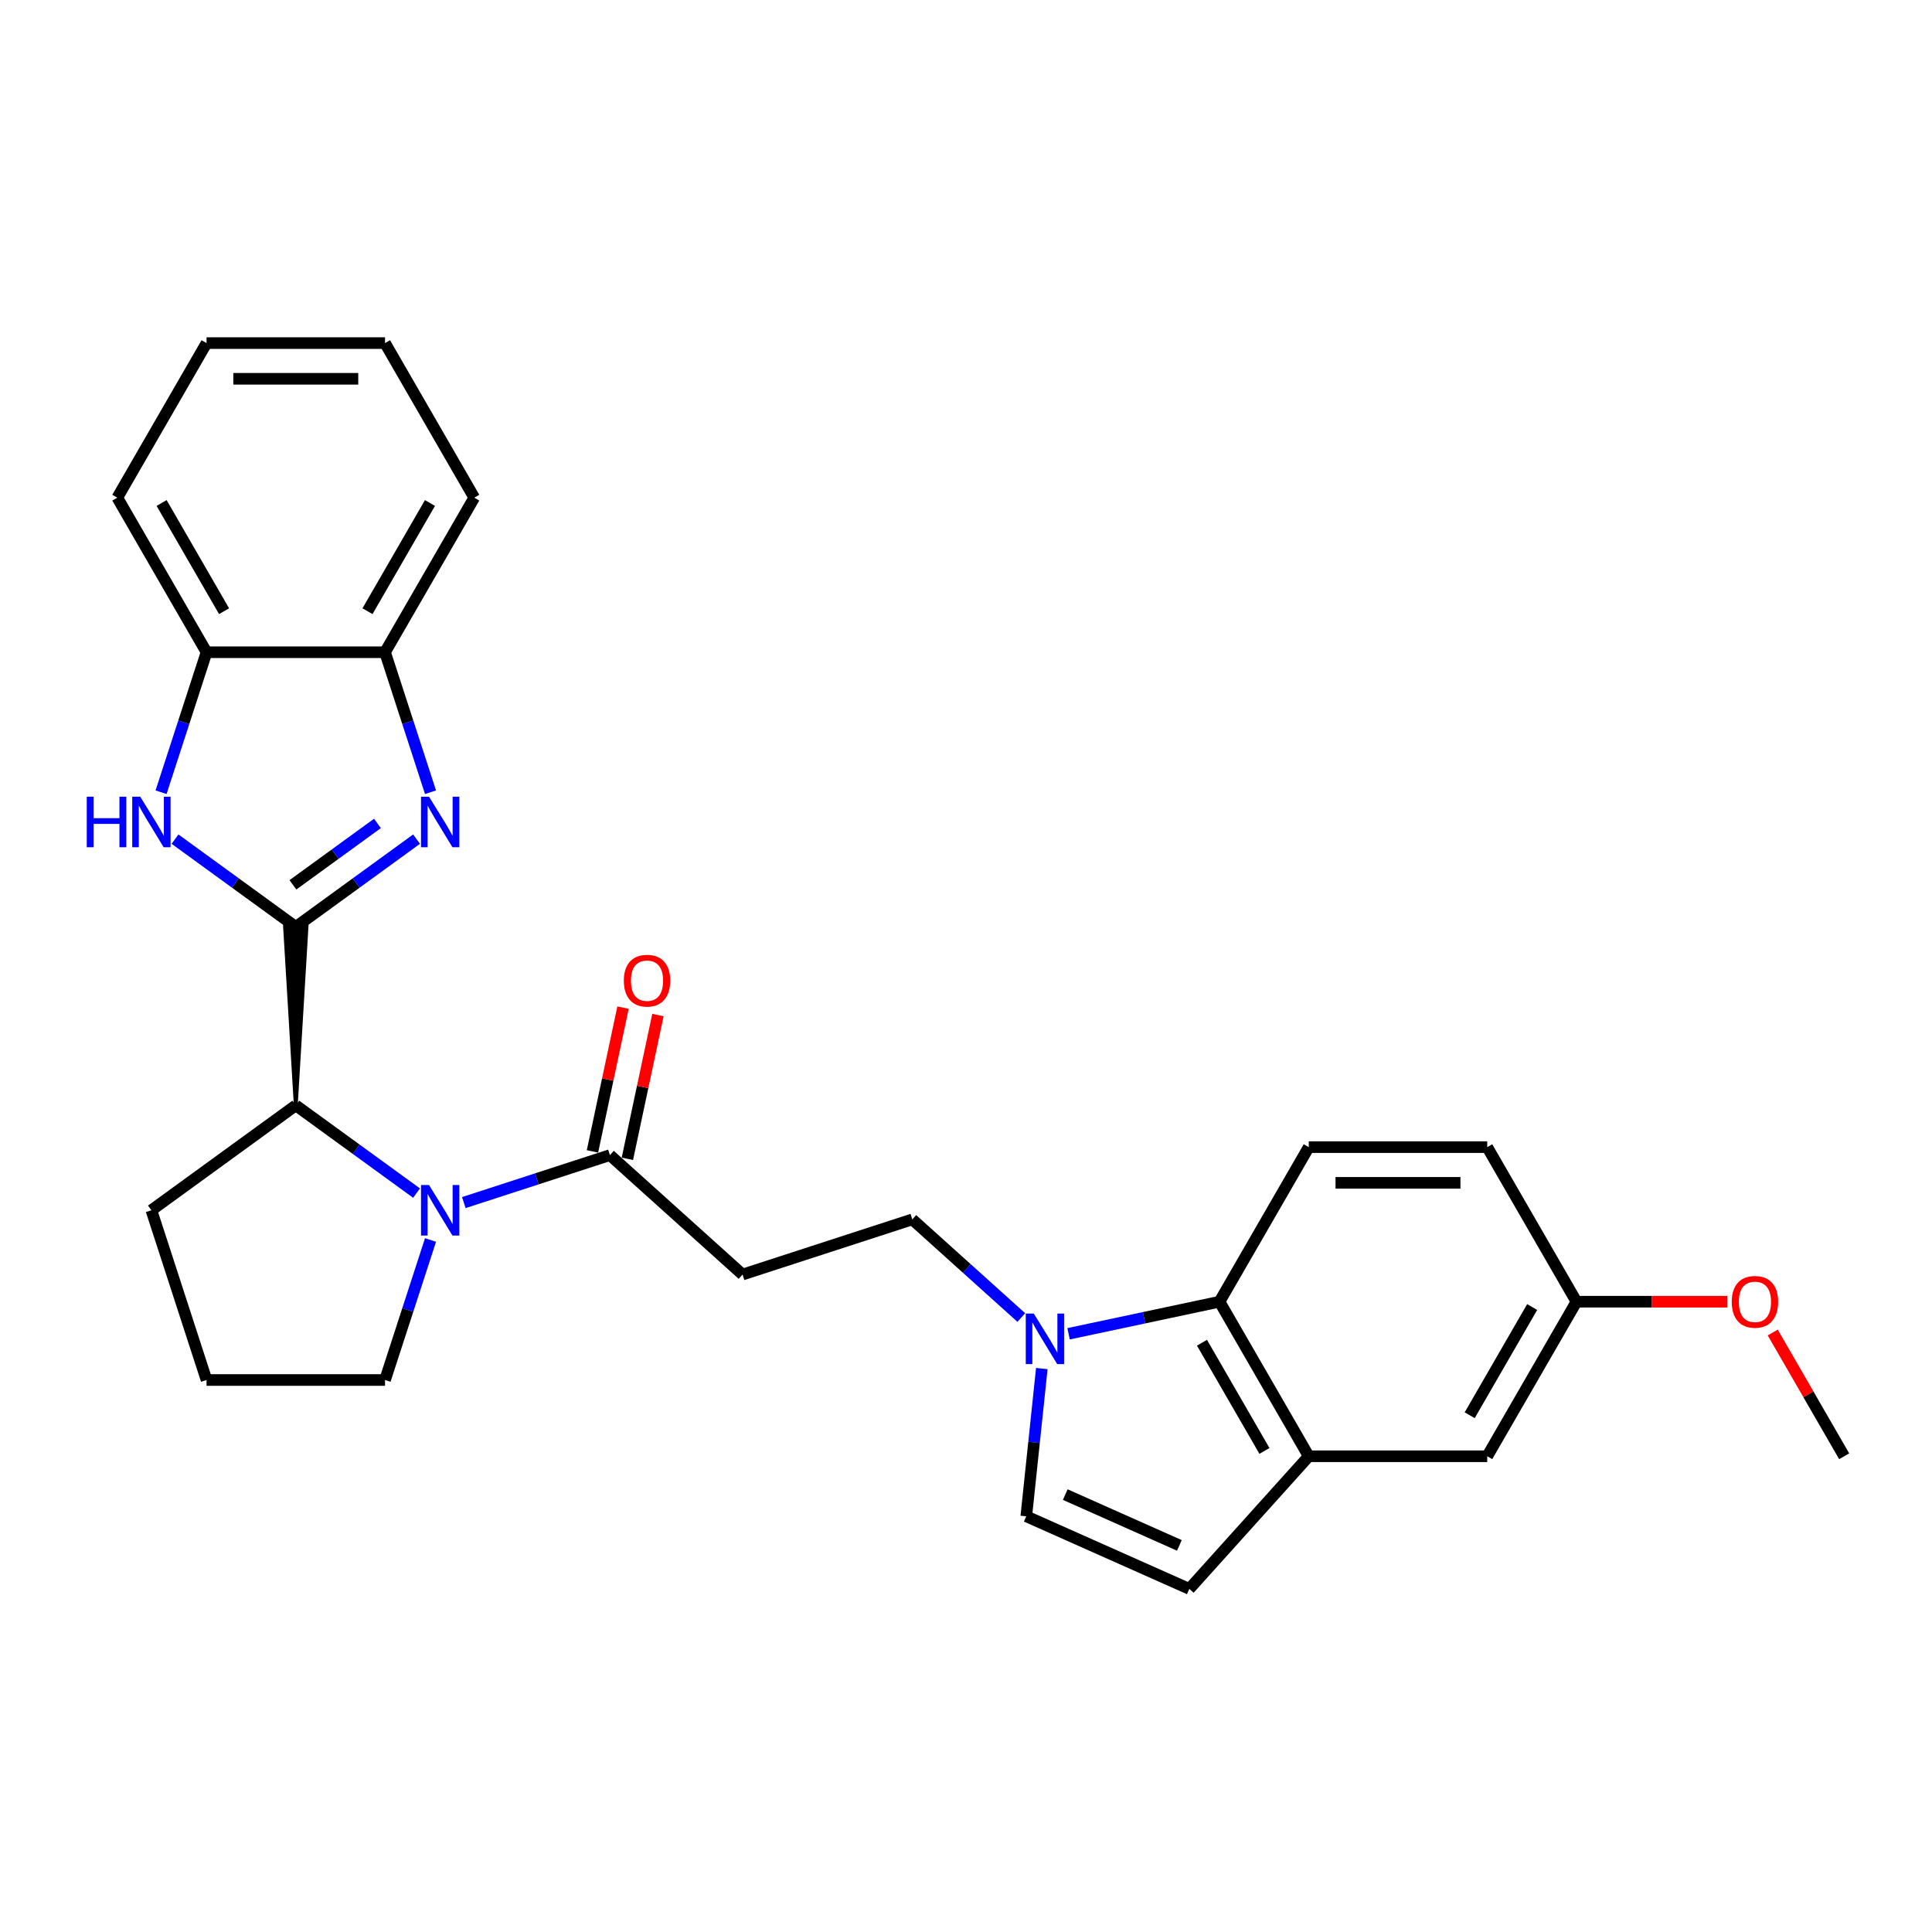 <?xml version='1.0' encoding='iso-8859-1'?>
<svg version='1.1' baseProfile='full'
              xmlns='http://www.w3.org/2000/svg'
                      xmlns:rdkit='http://www.rdkit.org/xml'
                      xmlns:xlink='http://www.w3.org/1999/xlink'
                  xml:space='preserve'
width='1000px' height='1000px' viewBox='0 0 1000 1000'>
<!-- END OF HEADER -->
<rect style='opacity:1.0;fill:#FFFFFF;stroke:none' width='1000' height='1000' x='0' y='0'> </rect>
<path class='bond-0' d='M 153.099,479.751 L 184.352,457.045' style='fill:none;fill-rule:evenodd;stroke:#000000;stroke-width:6px;stroke-linecap:butt;stroke-linejoin:miter;stroke-opacity:1' />
<path class='bond-0' d='M 184.352,457.045 L 215.605,434.338' style='fill:none;fill-rule:evenodd;stroke:#0000FF;stroke-width:6px;stroke-linecap:butt;stroke-linejoin:miter;stroke-opacity:1' />
<path class='bond-0' d='M 151.615,457.992 L 173.492,442.098' style='fill:none;fill-rule:evenodd;stroke:#000000;stroke-width:6px;stroke-linecap:butt;stroke-linejoin:miter;stroke-opacity:1' />
<path class='bond-0' d='M 173.492,442.098 L 195.369,426.203' style='fill:none;fill-rule:evenodd;stroke:#0000FF;stroke-width:6px;stroke-linecap:butt;stroke-linejoin:miter;stroke-opacity:1' />
<path class='bond-2' d='M 153.099,479.751 L 121.846,457.045' style='fill:none;fill-rule:evenodd;stroke:#000000;stroke-width:6px;stroke-linecap:butt;stroke-linejoin:miter;stroke-opacity:1' />
<path class='bond-2' d='M 121.846,457.045 L 90.594,434.338' style='fill:none;fill-rule:evenodd;stroke:#0000FF;stroke-width:6px;stroke-linecap:butt;stroke-linejoin:miter;stroke-opacity:1' />
<path class='bond-3' d='M 153.099,572.131 L 158.642,479.751 L 147.556,479.751 Z' style='fill:#000000;fill-rule:evenodd;fill-opacity:1;stroke:#000000;stroke-width:2px;stroke-linecap:butt;stroke-linejoin:miter;stroke-opacity:1;' />
<path class='bond-9' d='M 222.835,410.061 L 211.062,373.828' style='fill:none;fill-rule:evenodd;stroke:#0000FF;stroke-width:6px;stroke-linecap:butt;stroke-linejoin:miter;stroke-opacity:1' />
<path class='bond-9' d='M 211.062,373.828 L 199.289,337.594' style='fill:none;fill-rule:evenodd;stroke:#000000;stroke-width:6px;stroke-linecap:butt;stroke-linejoin:miter;stroke-opacity:1' />
<path class='bond-1' d='M 215.605,617.544 L 184.352,594.838' style='fill:none;fill-rule:evenodd;stroke:#0000FF;stroke-width:6px;stroke-linecap:butt;stroke-linejoin:miter;stroke-opacity:1' />
<path class='bond-1' d='M 184.352,594.838 L 153.099,572.131' style='fill:none;fill-rule:evenodd;stroke:#000000;stroke-width:6px;stroke-linecap:butt;stroke-linejoin:miter;stroke-opacity:1' />
<path class='bond-5' d='M 240.067,622.456 L 277.881,610.17' style='fill:none;fill-rule:evenodd;stroke:#0000FF;stroke-width:6px;stroke-linecap:butt;stroke-linejoin:miter;stroke-opacity:1' />
<path class='bond-5' d='M 277.881,610.17 L 315.694,597.884' style='fill:none;fill-rule:evenodd;stroke:#000000;stroke-width:6px;stroke-linecap:butt;stroke-linejoin:miter;stroke-opacity:1' />
<path class='bond-18' d='M 222.835,641.821 L 211.062,678.055' style='fill:none;fill-rule:evenodd;stroke:#0000FF;stroke-width:6px;stroke-linecap:butt;stroke-linejoin:miter;stroke-opacity:1' />
<path class='bond-18' d='M 211.062,678.055 L 199.289,714.289' style='fill:none;fill-rule:evenodd;stroke:#000000;stroke-width:6px;stroke-linecap:butt;stroke-linejoin:miter;stroke-opacity:1' />
<path class='bond-12' d='M 83.363,410.061 L 95.136,373.828' style='fill:none;fill-rule:evenodd;stroke:#0000FF;stroke-width:6px;stroke-linecap:butt;stroke-linejoin:miter;stroke-opacity:1' />
<path class='bond-12' d='M 95.136,373.828 L 106.909,337.594' style='fill:none;fill-rule:evenodd;stroke:#000000;stroke-width:6px;stroke-linecap:butt;stroke-linejoin:miter;stroke-opacity:1' />
<path class='bond-20' d='M 153.099,572.131 L 78.362,626.43' style='fill:none;fill-rule:evenodd;stroke:#000000;stroke-width:6px;stroke-linecap:butt;stroke-linejoin:miter;stroke-opacity:1' />
<path class='bond-4' d='M 528.624,681.952 L 500.414,656.551' style='fill:none;fill-rule:evenodd;stroke:#0000FF;stroke-width:6px;stroke-linecap:butt;stroke-linejoin:miter;stroke-opacity:1' />
<path class='bond-4' d='M 500.414,656.551 L 472.204,631.151' style='fill:none;fill-rule:evenodd;stroke:#000000;stroke-width:6px;stroke-linecap:butt;stroke-linejoin:miter;stroke-opacity:1' />
<path class='bond-6' d='M 553.087,690.365 L 592.152,682.062' style='fill:none;fill-rule:evenodd;stroke:#0000FF;stroke-width:6px;stroke-linecap:butt;stroke-linejoin:miter;stroke-opacity:1' />
<path class='bond-6' d='M 592.152,682.062 L 631.217,673.758' style='fill:none;fill-rule:evenodd;stroke:#000000;stroke-width:6px;stroke-linecap:butt;stroke-linejoin:miter;stroke-opacity:1' />
<path class='bond-8' d='M 539.238,708.355 L 535.219,746.597' style='fill:none;fill-rule:evenodd;stroke:#0000FF;stroke-width:6px;stroke-linecap:butt;stroke-linejoin:miter;stroke-opacity:1' />
<path class='bond-8' d='M 535.219,746.597 L 531.199,784.838' style='fill:none;fill-rule:evenodd;stroke:#000000;stroke-width:6px;stroke-linecap:butt;stroke-linejoin:miter;stroke-opacity:1' />
<path class='bond-11' d='M 315.694,597.884 L 384.346,659.698' style='fill:none;fill-rule:evenodd;stroke:#000000;stroke-width:6px;stroke-linecap:butt;stroke-linejoin:miter;stroke-opacity:1' />
<path class='bond-16' d='M 324.73,599.804 L 332.639,562.596' style='fill:none;fill-rule:evenodd;stroke:#000000;stroke-width:6px;stroke-linecap:butt;stroke-linejoin:miter;stroke-opacity:1' />
<path class='bond-16' d='M 332.639,562.596 L 340.548,525.388' style='fill:none;fill-rule:evenodd;stroke:#FF0000;stroke-width:6px;stroke-linecap:butt;stroke-linejoin:miter;stroke-opacity:1' />
<path class='bond-16' d='M 306.658,595.963 L 314.567,558.755' style='fill:none;fill-rule:evenodd;stroke:#000000;stroke-width:6px;stroke-linecap:butt;stroke-linejoin:miter;stroke-opacity:1' />
<path class='bond-16' d='M 314.567,558.755 L 322.476,521.547' style='fill:none;fill-rule:evenodd;stroke:#FF0000;stroke-width:6px;stroke-linecap:butt;stroke-linejoin:miter;stroke-opacity:1' />
<path class='bond-7' d='M 631.217,673.758 L 677.406,753.761' style='fill:none;fill-rule:evenodd;stroke:#000000;stroke-width:6px;stroke-linecap:butt;stroke-linejoin:miter;stroke-opacity:1' />
<path class='bond-7' d='M 622.144,694.996 L 654.477,750.999' style='fill:none;fill-rule:evenodd;stroke:#000000;stroke-width:6px;stroke-linecap:butt;stroke-linejoin:miter;stroke-opacity:1' />
<path class='bond-14' d='M 631.217,673.758 L 677.406,593.755' style='fill:none;fill-rule:evenodd;stroke:#000000;stroke-width:6px;stroke-linecap:butt;stroke-linejoin:miter;stroke-opacity:1' />
<path class='bond-15' d='M 677.406,753.761 L 769.786,753.761' style='fill:none;fill-rule:evenodd;stroke:#000000;stroke-width:6px;stroke-linecap:butt;stroke-linejoin:miter;stroke-opacity:1' />
<path class='bond-31' d='M 677.406,753.761 L 615.592,822.413' style='fill:none;fill-rule:evenodd;stroke:#000000;stroke-width:6px;stroke-linecap:butt;stroke-linejoin:miter;stroke-opacity:1' />
<path class='bond-10' d='M 531.199,784.838 L 615.592,822.413' style='fill:none;fill-rule:evenodd;stroke:#000000;stroke-width:6px;stroke-linecap:butt;stroke-linejoin:miter;stroke-opacity:1' />
<path class='bond-10' d='M 551.373,773.596 L 610.448,799.898' style='fill:none;fill-rule:evenodd;stroke:#000000;stroke-width:6px;stroke-linecap:butt;stroke-linejoin:miter;stroke-opacity:1' />
<path class='bond-23' d='M 199.289,337.594 L 245.479,257.59' style='fill:none;fill-rule:evenodd;stroke:#000000;stroke-width:6px;stroke-linecap:butt;stroke-linejoin:miter;stroke-opacity:1' />
<path class='bond-23' d='M 190.217,316.355 L 222.55,260.353' style='fill:none;fill-rule:evenodd;stroke:#000000;stroke-width:6px;stroke-linecap:butt;stroke-linejoin:miter;stroke-opacity:1' />
<path class='bond-28' d='M 199.289,337.594 L 106.909,337.594' style='fill:none;fill-rule:evenodd;stroke:#000000;stroke-width:6px;stroke-linecap:butt;stroke-linejoin:miter;stroke-opacity:1' />
<path class='bond-13' d='M 384.346,659.698 L 472.204,631.151' style='fill:none;fill-rule:evenodd;stroke:#000000;stroke-width:6px;stroke-linecap:butt;stroke-linejoin:miter;stroke-opacity:1' />
<path class='bond-24' d='M 106.909,337.594 L 60.719,257.59' style='fill:none;fill-rule:evenodd;stroke:#000000;stroke-width:6px;stroke-linecap:butt;stroke-linejoin:miter;stroke-opacity:1' />
<path class='bond-24' d='M 115.982,316.355 L 83.649,260.353' style='fill:none;fill-rule:evenodd;stroke:#000000;stroke-width:6px;stroke-linecap:butt;stroke-linejoin:miter;stroke-opacity:1' />
<path class='bond-19' d='M 677.406,593.755 L 769.786,593.755' style='fill:none;fill-rule:evenodd;stroke:#000000;stroke-width:6px;stroke-linecap:butt;stroke-linejoin:miter;stroke-opacity:1' />
<path class='bond-19' d='M 691.263,612.231 L 755.929,612.231' style='fill:none;fill-rule:evenodd;stroke:#000000;stroke-width:6px;stroke-linecap:butt;stroke-linejoin:miter;stroke-opacity:1' />
<path class='bond-32' d='M 769.786,753.761 L 815.976,673.758' style='fill:none;fill-rule:evenodd;stroke:#000000;stroke-width:6px;stroke-linecap:butt;stroke-linejoin:miter;stroke-opacity:1' />
<path class='bond-32' d='M 760.714,732.523 L 793.047,676.521' style='fill:none;fill-rule:evenodd;stroke:#000000;stroke-width:6px;stroke-linecap:butt;stroke-linejoin:miter;stroke-opacity:1' />
<path class='bond-17' d='M 815.976,673.758 L 769.786,593.755' style='fill:none;fill-rule:evenodd;stroke:#000000;stroke-width:6px;stroke-linecap:butt;stroke-linejoin:miter;stroke-opacity:1' />
<path class='bond-21' d='M 815.976,673.758 L 855.006,673.758' style='fill:none;fill-rule:evenodd;stroke:#000000;stroke-width:6px;stroke-linecap:butt;stroke-linejoin:miter;stroke-opacity:1' />
<path class='bond-21' d='M 855.006,673.758 L 894.037,673.758' style='fill:none;fill-rule:evenodd;stroke:#FF0000;stroke-width:6px;stroke-linecap:butt;stroke-linejoin:miter;stroke-opacity:1' />
<path class='bond-29' d='M 199.289,714.289 L 106.909,714.289' style='fill:none;fill-rule:evenodd;stroke:#000000;stroke-width:6px;stroke-linecap:butt;stroke-linejoin:miter;stroke-opacity:1' />
<path class='bond-22' d='M 78.362,626.43 L 106.909,714.289' style='fill:none;fill-rule:evenodd;stroke:#000000;stroke-width:6px;stroke-linecap:butt;stroke-linejoin:miter;stroke-opacity:1' />
<path class='bond-25' d='M 917.561,689.703 L 936.053,721.732' style='fill:none;fill-rule:evenodd;stroke:#FF0000;stroke-width:6px;stroke-linecap:butt;stroke-linejoin:miter;stroke-opacity:1' />
<path class='bond-25' d='M 936.053,721.732 L 954.545,753.761' style='fill:none;fill-rule:evenodd;stroke:#000000;stroke-width:6px;stroke-linecap:butt;stroke-linejoin:miter;stroke-opacity:1' />
<path class='bond-27' d='M 245.479,257.59 L 199.289,177.587' style='fill:none;fill-rule:evenodd;stroke:#000000;stroke-width:6px;stroke-linecap:butt;stroke-linejoin:miter;stroke-opacity:1' />
<path class='bond-26' d='M 60.719,257.59 L 106.909,177.587' style='fill:none;fill-rule:evenodd;stroke:#000000;stroke-width:6px;stroke-linecap:butt;stroke-linejoin:miter;stroke-opacity:1' />
<path class='bond-30' d='M 106.909,177.587 L 199.289,177.587' style='fill:none;fill-rule:evenodd;stroke:#000000;stroke-width:6px;stroke-linecap:butt;stroke-linejoin:miter;stroke-opacity:1' />
<path class='bond-30' d='M 120.766,196.063 L 185.432,196.063' style='fill:none;fill-rule:evenodd;stroke:#000000;stroke-width:6px;stroke-linecap:butt;stroke-linejoin:miter;stroke-opacity:1' />
<path  class='atom-1' d='M 222.053 412.371
L 230.626 426.228
Q 231.476 427.595, 232.843 430.071
Q 234.21 432.547, 234.284 432.695
L 234.284 412.371
L 237.758 412.371
L 237.758 438.533
L 234.173 438.533
L 224.972 423.383
Q 223.901 421.609, 222.755 419.577
Q 221.647 417.544, 221.314 416.916
L 221.314 438.533
L 217.914 438.533
L 217.914 412.371
L 222.053 412.371
' fill='#0000FF'/>
<path  class='atom-2' d='M 222.053 613.35
L 230.626 627.206
Q 231.476 628.574, 232.843 631.049
Q 234.21 633.525, 234.284 633.673
L 234.284 613.35
L 237.758 613.35
L 237.758 639.511
L 234.173 639.511
L 224.972 624.361
Q 223.901 622.587, 222.755 620.555
Q 221.647 618.523, 221.314 617.895
L 221.314 639.511
L 217.914 639.511
L 217.914 613.35
L 222.053 613.35
' fill='#0000FF'/>
<path  class='atom-3' d='M 44.903 412.371
L 48.45 412.371
L 48.45 423.493
L 61.827 423.493
L 61.827 412.371
L 65.374 412.371
L 65.374 438.533
L 61.827 438.533
L 61.827 426.45
L 48.45 426.45
L 48.45 438.533
L 44.903 438.533
L 44.903 412.371
' fill='#0000FF'/>
<path  class='atom-3' d='M 72.579 412.371
L 81.152 426.228
Q 82.002 427.595, 83.37 430.071
Q 84.737 432.547, 84.811 432.695
L 84.811 412.371
L 88.284 412.371
L 88.284 438.533
L 84.7 438.533
L 75.499 423.383
Q 74.427 421.609, 73.282 419.577
Q 72.173 417.544, 71.841 416.916
L 71.841 438.533
L 68.441 438.533
L 68.441 412.371
L 72.579 412.371
' fill='#0000FF'/>
<path  class='atom-5' d='M 535.073 679.884
L 543.645 693.741
Q 544.495 695.108, 545.863 697.584
Q 547.23 700.06, 547.304 700.207
L 547.304 679.884
L 550.777 679.884
L 550.777 706.046
L 547.193 706.046
L 537.992 690.896
Q 536.92 689.122, 535.775 687.089
Q 534.666 685.057, 534.334 684.429
L 534.334 706.046
L 530.934 706.046
L 530.934 679.884
L 535.073 679.884
' fill='#0000FF'/>
<path  class='atom-17' d='M 322.892 507.597
Q 322.892 501.315, 325.996 497.804
Q 329.1 494.294, 334.901 494.294
Q 340.703 494.294, 343.806 497.804
Q 346.91 501.315, 346.91 507.597
Q 346.91 513.952, 343.77 517.574
Q 340.629 521.158, 334.901 521.158
Q 329.137 521.158, 325.996 517.574
Q 322.892 513.989, 322.892 507.597
M 334.901 518.202
Q 338.892 518.202, 341.035 515.541
Q 343.215 512.844, 343.215 507.597
Q 343.215 502.46, 341.035 499.874
Q 338.892 497.25, 334.901 497.25
Q 330.91 497.25, 328.73 499.837
Q 326.587 502.423, 326.587 507.597
Q 326.587 512.881, 328.73 515.541
Q 330.91 518.202, 334.901 518.202
' fill='#FF0000'/>
<path  class='atom-22' d='M 896.346 673.832
Q 896.346 667.55, 899.45 664.04
Q 902.554 660.529, 908.356 660.529
Q 914.157 660.529, 917.261 664.04
Q 920.365 667.55, 920.365 673.832
Q 920.365 680.188, 917.224 683.809
Q 914.083 687.393, 908.356 687.393
Q 902.591 687.393, 899.45 683.809
Q 896.346 680.225, 896.346 673.832
M 908.356 684.437
Q 912.346 684.437, 914.49 681.777
Q 916.67 679.079, 916.67 673.832
Q 916.67 668.696, 914.49 666.109
Q 912.346 663.485, 908.356 663.485
Q 904.365 663.485, 902.185 666.072
Q 900.041 668.659, 900.041 673.832
Q 900.041 679.116, 902.185 681.777
Q 904.365 684.437, 908.356 684.437
' fill='#FF0000'/>
</svg>
